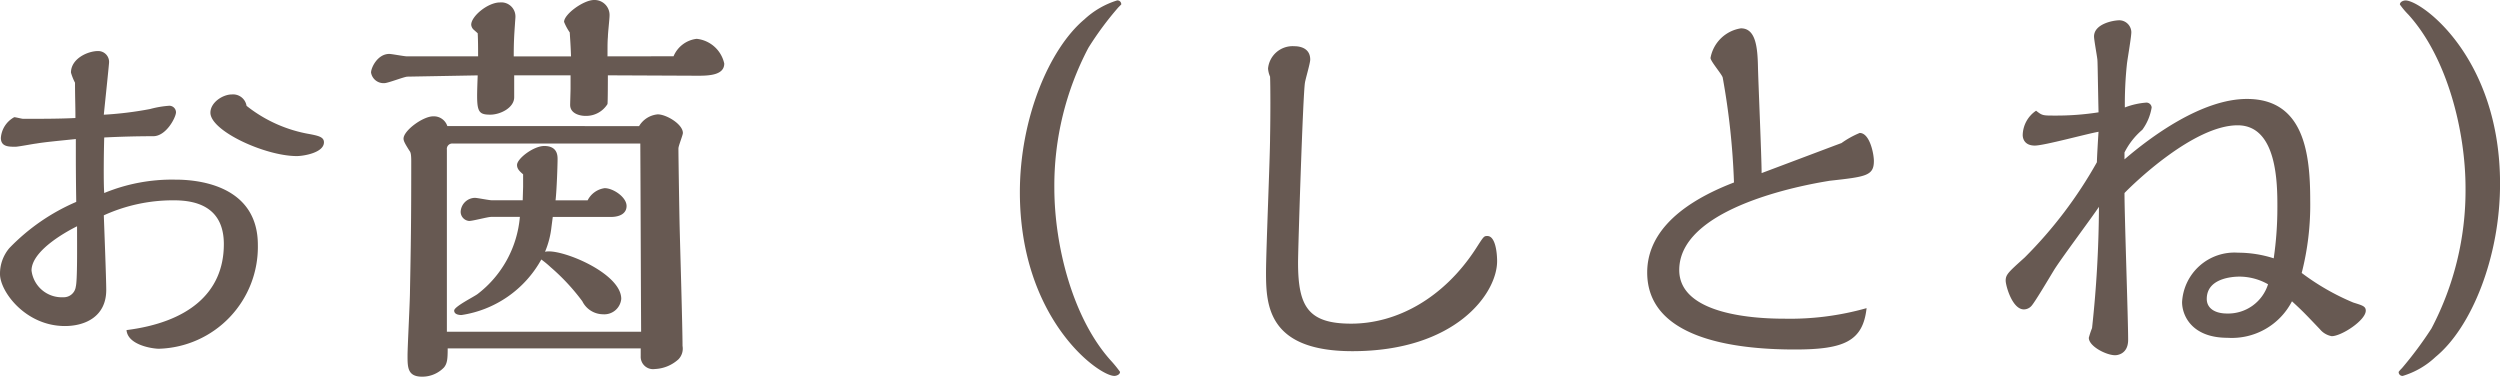 <svg xmlns="http://www.w3.org/2000/svg" width="197.28" height="29.728" viewBox="0 0 197.28 29.728"><path d="M-87.584-18.688a1.076,1.076,0,0,0-1.152-.9c-.736,0-1.7.64-1.7,1.44,0,1.44,4.32,3.424,6.816,3.424.512,0,2.144-.256,2.144-1.088,0-.416-.448-.512-1.088-.64A10.982,10.982,0,0,1-87.584-18.688Zm-11.232,6.88c-.064-.832-.032-3.328,0-4.384,1.28-.064,2.592-.1,3.872-.1,1.024,0,1.792-1.5,1.792-1.888a.524.524,0,0,0-.576-.512,7.884,7.884,0,0,0-1.472.256,27.733,27.733,0,0,1-3.648.448c.064-.672.416-3.968.416-4.16a.859.859,0,0,0-.864-.864c-.832,0-2.144.608-2.144,1.7a4.174,4.174,0,0,0,.32.8c0,1.248.032,1.7.032,2.784-1.248.064-2.752.064-4.128.064-.1,0-.576-.128-.7-.128a2.028,2.028,0,0,0-1.056,1.632c0,.7.608.7,1.152.7.224,0,1.376-.224,1.664-.256.576-.1,1.536-.192,3.1-.352,0,2.016,0,2.848.032,4.96a16.2,16.2,0,0,0-5.28,3.648,3.121,3.121,0,0,0-.736,2.048c0,1.376,2.016,4.1,5.12,4.1,1.632,0,3.264-.768,3.264-2.848,0-.864-.16-4.96-.192-5.888a13.164,13.164,0,0,1,5.536-1.184c1.6,0,3.936.416,3.936,3.456,0,3.9-2.88,6.176-7.68,6.784C-96.96.192-95.008.48-94.5.48a8.043,8.043,0,0,0,7.808-8.192c0-4.288-3.936-5.152-6.5-5.152A14.025,14.025,0,0,0-98.816-11.808Zm-2.144,2.624c0,1.6.032,4.256-.1,4.768a.956.956,0,0,1-.992.832,2.4,2.4,0,0,1-2.5-2.112C-104.544-7.36-101.472-8.928-100.96-9.184ZM-59.1-22.592c0-1.024,0-1.12.032-1.568,0-.256.128-1.408.128-1.632A1.184,1.184,0,0,0-60.16-27.04c-.832,0-2.368,1.12-2.368,1.728a4.175,4.175,0,0,0,.448.832c.032.576.064.864.1,1.888H-66.5c0-1.088.032-1.632.1-2.592,0-.064.032-.416.032-.48a1.114,1.114,0,0,0-1.216-1.184c-.96,0-2.272,1.088-2.272,1.76a.6.6,0,0,0,.224.416l.288.256c.032.512.032,1.344.032,1.824h-5.6c-.224,0-1.216-.192-1.408-.192-.928,0-1.44,1.088-1.44,1.472a1,1,0,0,0,1.056.832c.288,0,1.568-.512,1.824-.512l5.536-.1c-.1,2.752-.128,3.1.992,3.1.8,0,1.888-.544,1.888-1.376v-1.728h4.448v1.024c0,.224-.032,1.12-.032,1.312,0,.7.8.864,1.184.864a1.986,1.986,0,0,0,1.76-.928c.032-.064.032-2.144.032-2.272l7.136.032c.9,0,2.048-.064,2.048-.96a2.493,2.493,0,0,0-2.176-1.952,2.262,2.262,0,0,0-1.824,1.376Zm-12.64,5.5a1.12,1.12,0,0,0-1.12-.768c-.8,0-2.336,1.12-2.336,1.76,0,.192.128.416.448.928.1.128.16.224.16.864,0,4.9-.032,6.72-.1,10.24,0,.8-.192,4.384-.192,5.088,0,.928,0,1.664,1.152,1.664A2.372,2.372,0,0,0-72,1.952c.256-.32.288-.672.288-1.5H-56.48v.608A.975.975,0,0,0-55.36,2.08,2.956,2.956,0,0,0-53.5,1.312a1.215,1.215,0,0,0,.32-1.056c0-1.472-.192-7.936-.224-9.248-.032-1.28-.1-5.76-.1-6.336,0-.192.352-1.056.352-1.216,0-.7-1.312-1.472-1.984-1.472a1.909,1.909,0,0,0-1.472.928ZM-71.776-.864V-15.232a.427.427,0,0,1,.48-.48h14.784c.032,6.176.032,8.608.064,14.848ZM-63.2-11.232c.1-.864.16-2.88.16-3.232,0-.288,0-1.056-1.056-1.056-.832,0-2.144.992-2.144,1.5,0,.32.224.512.48.736v.992l-.032,1.056h-2.432c-.224,0-1.152-.192-1.344-.192a1.153,1.153,0,0,0-1.12,1.088.727.727,0,0,0,.672.736c.288,0,1.472-.32,1.728-.32h2.272a8.579,8.579,0,0,1-3.328,6.08c-.288.224-1.856.992-1.856,1.312s.416.352.576.352a8.671,8.671,0,0,0,6.3-4.384,7.978,7.978,0,0,1,.736.608,16.479,16.479,0,0,1,2.5,2.688A1.839,1.839,0,0,0-59.456-2.24a1.341,1.341,0,0,0,1.44-1.216c0-2.08-4.9-4.032-6.016-3.712a6.991,6.991,0,0,0,.512-1.984l.1-.768h4.576c.736,0,1.248-.288,1.248-.864,0-.7-1.056-1.408-1.728-1.408a1.775,1.775,0,0,0-1.344.96Zm44.416-15.232.224-.224a.3.3,0,0,0-.32-.32,6.706,6.706,0,0,0-2.592,1.5c-2.784,2.336-5.088,7.84-5.088,13.632,0,10.016,6.208,14.5,7.456,14.5.16,0,.448-.1.448-.32a9.605,9.605,0,0,0-.672-.832c-3.072-3.36-4.512-9.152-4.512-13.7a23.371,23.371,0,0,1,2.688-11.04A25.131,25.131,0,0,1-18.784-26.464Zm11.968,5.472c.032.768.032,3.2,0,4.768,0,1.536-.32,8.992-.32,10.688,0,2.592.16,6.208,6.816,6.208C7.808.672,11.1-3.872,11.1-6.432c0-.64-.128-1.984-.768-1.984-.288,0-.288.032-.928,1.024C6.88-3.52,3.2-1.5-.416-1.5-3.84-1.5-4.608-2.88-4.608-6.336c0-1.056.384-13.248.544-14.176.032-.256.416-1.536.416-1.824,0-1.056-1.088-1.056-1.248-1.056a1.947,1.947,0,0,0-2.08,1.76A1.927,1.927,0,0,0-6.816-20.992ZM29.792-12.64c-4.992,1.92-6.848,4.48-6.848,7.1,0,5.152,6.688,6.08,11.648,6.08,3.872,0,5.376-.64,5.664-3.264a22.211,22.211,0,0,1-6.528.832c-2.08,0-8.256-.256-8.256-3.84,0-5.408,11.808-7.008,11.84-7.04,2.88-.32,3.52-.384,3.52-1.568,0-.544-.32-2.208-1.12-2.208a7.121,7.121,0,0,0-1.44.8c-.192.064-1.28.48-6.3,2.368,0-1.216-.256-7.04-.288-8.384-.032-1.6-.192-3.04-1.344-3.04a2.884,2.884,0,0,0-2.4,2.336c0,.256.864,1.248.96,1.536A57.333,57.333,0,0,1,29.792-12.64Zm30.816-2.368A5.723,5.723,0,0,1,62.016-16.8a4.1,4.1,0,0,0,.736-1.76.418.418,0,0,0-.416-.384,5.893,5.893,0,0,0-1.7.384,30.088,30.088,0,0,1,.16-3.392c.032-.352.352-2.144.352-2.56a.963.963,0,0,0-.928-.928c-.512,0-2.016.288-2.016,1.28,0,.256.224,1.472.256,1.76.032.128.032,1.12.1,4.224a21.59,21.59,0,0,1-3.488.256c-.9,0-.96,0-1.44-.384a2.379,2.379,0,0,0-1.056,1.92c0,.224.1.832.96.832.736,0,4.224-.96,5.024-1.088-.032.448-.128,2.08-.128,2.4a34.321,34.321,0,0,1-5.7,7.52c-1.28,1.152-1.5,1.344-1.5,1.824,0,.384.512,2.272,1.44,2.272a.811.811,0,0,0,.576-.256c.256-.256,1.408-2.208,1.76-2.784.448-.768,3.04-4.224,3.584-5.056a91.313,91.313,0,0,1-.544,9.568,7.2,7.2,0,0,0-.256.768c0,.672,1.376,1.376,2.08,1.376.032,0,1.024,0,1.024-1.216,0-1.664-.288-9.76-.288-11.584.736-.768,5.472-5.344,8.928-5.344,3.136,0,3.136,4.64,3.136,6.464a27.664,27.664,0,0,1-.288,4.032A9.258,9.258,0,0,0,69.568-7.1a4.138,4.138,0,0,0-4.416,3.9c0,1.056.768,2.816,3.584,2.816a5.339,5.339,0,0,0,5.088-2.88c.8.736.928.864,2.208,2.208a1.573,1.573,0,0,0,.928.544c.768,0,2.688-1.248,2.688-2.016,0-.352-.288-.416-.992-.64A18.8,18.8,0,0,1,74.592-5.5a21.593,21.593,0,0,0,.672-5.7c0-3.648-.448-8.032-4.992-8.032-3.584,0-7.616,3.008-9.664,4.768Zm11.328,10.4A3.3,3.3,0,0,1,68.7-2.3c-.96,0-1.6-.416-1.6-1.152,0-1.632,2.016-1.76,2.592-1.76A4.612,4.612,0,0,1,71.936-4.608ZM82.5,2.016a2.327,2.327,0,0,0-.256.288.3.3,0,0,0,.32.32,6.484,6.484,0,0,0,2.592-1.5c2.816-2.3,5.088-7.84,5.088-13.664,0-9.984-6.208-14.464-7.456-14.464-.16,0-.448.1-.448.32a6.354,6.354,0,0,0,.672.8C86.08-22.5,87.52-16.7,87.52-12.192A23.41,23.41,0,0,1,84.832-1.12,29.6,29.6,0,0,1,82.5,2.016Z" transform="translate(107.04 27.04)" fill="#675952"/></svg>